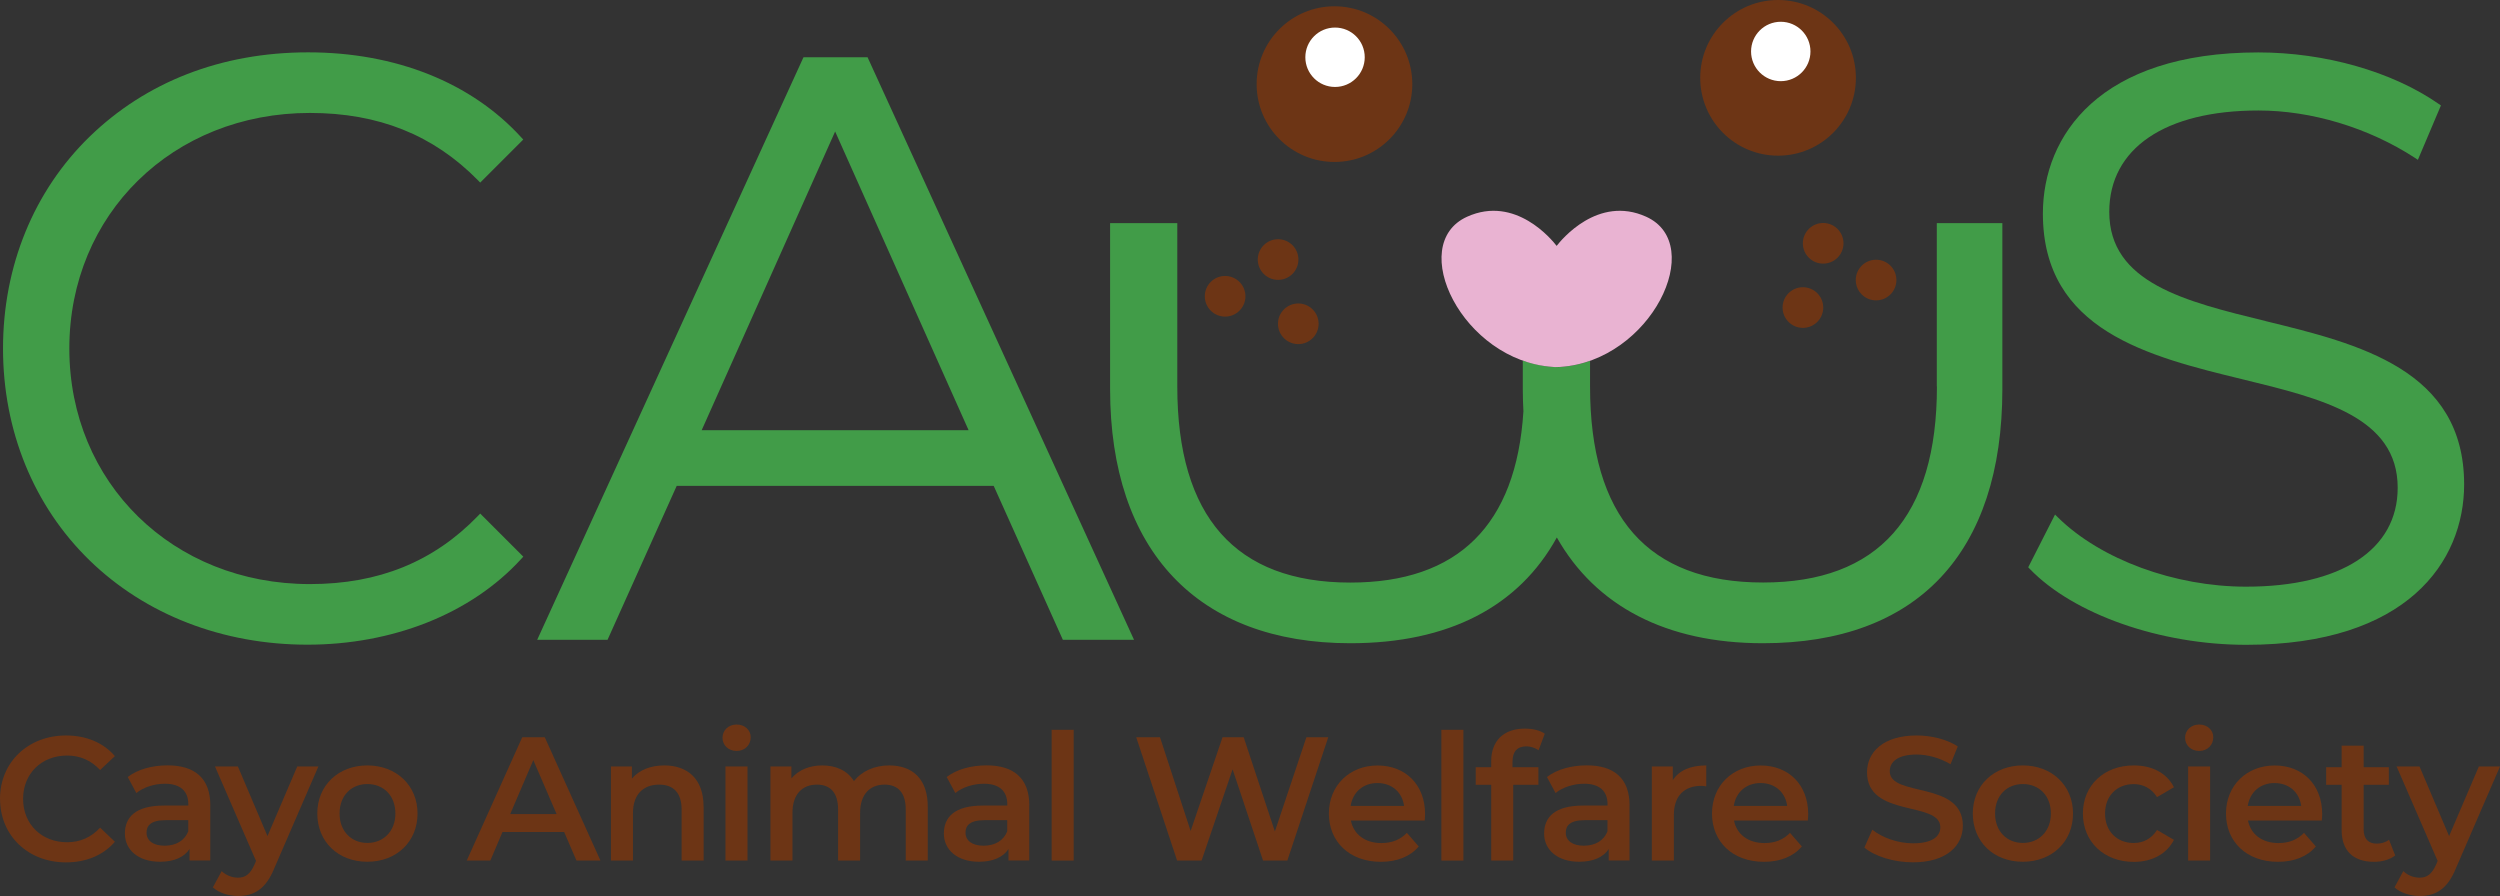 <?xml version="1.0" encoding="UTF-8"?> <svg xmlns="http://www.w3.org/2000/svg" id="Layer_1" data-name="Layer 1" viewBox="0 0 397.33 142.4"><rect x="0" y="0" width="397.33" height="142.4" fill="#333333" stroke="none"/><defs><style> .cls-1 { fill: #e9b3d2; } .cls-1, .cls-2, .cls-3, .cls-4 { stroke-width: 0px; } .cls-2 { fill: #fff; } .cls-3 { fill: #419c48; } .cls-4 { fill: #6d3515; } </style></defs><g><path class="cls-4" d="M0,126.97c0-5.85,4.48-10.08,10.5-10.08,3.19,0,5.94,1.15,7.76,3.28l-2.35,2.21c-1.43-1.54-3.19-2.3-5.24-2.3-4.06,0-7,2.86-7,6.89s2.94,6.89,7,6.89c2.04,0,3.81-.76,5.24-2.32l2.35,2.24c-1.82,2.13-4.56,3.28-7.78,3.28-5.99,0-10.47-4.23-10.47-10.08Z"></path><path class="cls-4" d="M33.42,128v8.76h-3.3v-1.82c-.84,1.29-2.46,2.02-4.7,2.02-3.42,0-5.57-1.88-5.57-4.48s1.68-4.45,6.22-4.45h3.86v-.22c0-2.04-1.23-3.25-3.72-3.25-1.68,0-3.42.56-4.54,1.48l-1.37-2.55c1.6-1.23,3.92-1.85,6.33-1.85,4.31,0,6.8,2.04,6.8,6.36ZM29.92,132.09v-1.74h-3.61c-2.38,0-3.02.9-3.02,1.99,0,1.26,1.06,2.07,2.86,2.07s3.19-.78,3.78-2.32Z"></path><path class="cls-4" d="M50.6,121.82l-7,16.16c-1.37,3.39-3.28,4.42-5.77,4.42-1.48,0-3.05-.5-4-1.37l1.4-2.58c.67.64,1.62,1.04,2.58,1.04,1.23,0,1.96-.59,2.63-2.07l.25-.59-6.52-15.01h3.64l4.7,11.06,4.73-11.06h3.36Z"></path><path class="cls-4" d="M50.43,129.29c0-4.48,3.36-7.64,7.95-7.64s7.98,3.16,7.98,7.64-3.33,7.67-7.98,7.67-7.95-3.19-7.95-7.67ZM62.84,129.29c0-2.86-1.9-4.68-4.45-4.68s-4.42,1.82-4.42,4.68,1.9,4.68,4.42,4.68,4.45-1.82,4.45-4.68Z"></path><path class="cls-4" d="M89.66,132.23h-9.8l-1.93,4.54h-3.75l8.82-19.6h3.58l8.85,19.6h-3.81l-1.96-4.54ZM88.46,129.38l-3.7-8.57-3.67,8.57h7.36Z"></path><path class="cls-4" d="M111.83,128.2v8.57h-3.5v-8.12c0-2.66-1.32-3.95-3.56-3.95-2.49,0-4.17,1.51-4.17,4.51v7.56h-3.5v-14.95h3.33v1.93c1.15-1.37,2.97-2.1,5.15-2.1,3.58,0,6.24,2.04,6.24,6.55Z"></path><path class="cls-4" d="M114.83,117.25c0-1.18.95-2.1,2.24-2.1s2.24.87,2.24,2.02c0,1.23-.92,2.18-2.24,2.18s-2.24-.92-2.24-2.1ZM115.3,121.82h3.5v14.95h-3.5v-14.95Z"></path><path class="cls-4" d="M147.45,128.2v8.57h-3.5v-8.12c0-2.66-1.23-3.95-3.36-3.95-2.3,0-3.89,1.51-3.89,4.48v7.59h-3.5v-8.12c0-2.66-1.23-3.95-3.36-3.95-2.32,0-3.89,1.51-3.89,4.48v7.59h-3.5v-14.95h3.33v1.9c1.12-1.34,2.86-2.07,4.9-2.07,2.18,0,4,.81,5.04,2.49,1.2-1.54,3.22-2.49,5.6-2.49,3.61,0,6.13,2.04,6.13,6.55Z"></path><path class="cls-4" d="M163.58,128v8.76h-3.3v-1.82c-.84,1.29-2.46,2.02-4.7,2.02-3.42,0-5.57-1.88-5.57-4.48s1.68-4.45,6.22-4.45h3.86v-.22c0-2.04-1.23-3.25-3.72-3.25-1.68,0-3.42.56-4.54,1.48l-1.37-2.55c1.6-1.23,3.92-1.85,6.33-1.85,4.31,0,6.8,2.04,6.8,6.36ZM160.08,132.09v-1.74h-3.61c-2.38,0-3.02.9-3.02,1.99,0,1.26,1.06,2.07,2.86,2.07s3.19-.78,3.78-2.32Z"></path><path class="cls-4" d="M167.14,115.99h3.5v20.78h-3.5v-20.78Z"></path><path class="cls-4" d="M211.1,117.17l-6.5,19.6h-3.86l-4.84-14.5-4.93,14.5h-3.89l-6.5-19.6h3.78l4.87,14.9,5.07-14.9h3.36l4.96,14.98,5.01-14.98h3.47Z"></path><path class="cls-4" d="M226.43,130.41h-11.73c.42,2.18,2.24,3.58,4.84,3.58,1.68,0,3-.53,4.06-1.62l1.88,2.16c-1.34,1.6-3.44,2.44-6.02,2.44-5.01,0-8.26-3.22-8.26-7.67s3.28-7.64,7.73-7.64,7.56,3.05,7.56,7.73c0,.28-.03.7-.06,1.04ZM214.67,128.09h8.48c-.28-2.16-1.93-3.64-4.23-3.64s-3.92,1.46-4.26,3.64Z"></path><path class="cls-4" d="M229.08,115.99h3.5v20.78h-3.5v-20.78Z"></path><path class="cls-4" d="M240.38,121.03v.9h4.12v2.8h-4v12.04h-3.5v-12.04h-2.46v-2.8h2.46v-.95c0-3.14,1.88-5.18,5.35-5.18,1.2,0,2.38.25,3.16.81l-.98,2.63c-.53-.36-1.2-.62-1.93-.62-1.46,0-2.21.81-2.21,2.41Z"></path><path class="cls-4" d="M258.98,128v8.76h-3.3v-1.82c-.84,1.29-2.46,2.02-4.7,2.02-3.42,0-5.57-1.88-5.57-4.48s1.68-4.45,6.22-4.45h3.86v-.22c0-2.04-1.23-3.25-3.72-3.25-1.68,0-3.42.56-4.54,1.48l-1.37-2.55c1.6-1.23,3.92-1.85,6.33-1.85,4.31,0,6.8,2.04,6.8,6.36ZM255.48,132.09v-1.74h-3.61c-2.38,0-3.02.9-3.02,1.99,0,1.26,1.06,2.07,2.86,2.07s3.19-.78,3.78-2.32Z"></path><path class="cls-4" d="M271.18,121.65v3.33c-.31-.06-.56-.08-.81-.08-2.66,0-4.34,1.57-4.34,4.62v7.25h-3.5v-14.95h3.33v2.18c1.01-1.57,2.83-2.35,5.32-2.35Z"></path><path class="cls-4" d="M287.32,130.41h-11.73c.42,2.18,2.24,3.58,4.84,3.58,1.68,0,3-.53,4.06-1.62l1.88,2.16c-1.34,1.6-3.44,2.44-6.02,2.44-5.01,0-8.26-3.22-8.26-7.67s3.28-7.64,7.73-7.64,7.56,3.05,7.56,7.73c0,.28-.03.7-.06,1.04ZM275.56,128.09h8.48c-.28-2.16-1.93-3.64-4.23-3.64s-3.92,1.46-4.26,3.64Z"></path><path class="cls-4" d="M296.31,134.7l1.26-2.83c1.57,1.26,4.06,2.16,6.47,2.16,3.05,0,4.34-1.09,4.34-2.55,0-4.23-11.65-1.46-11.65-8.74,0-3.16,2.52-5.85,7.9-5.85,2.35,0,4.82.62,6.52,1.74l-1.15,2.83c-1.76-1.04-3.7-1.54-5.4-1.54-3.02,0-4.26,1.18-4.26,2.66,0,4.17,11.62,1.46,11.62,8.65,0,3.14-2.55,5.82-7.92,5.82-3.05,0-6.1-.95-7.73-2.35Z"></path><path class="cls-4" d="M313.54,129.29c0-4.48,3.36-7.64,7.95-7.64s7.98,3.16,7.98,7.64-3.33,7.67-7.98,7.67-7.95-3.19-7.95-7.67ZM325.95,129.29c0-2.86-1.9-4.68-4.45-4.68s-4.42,1.82-4.42,4.68,1.9,4.68,4.42,4.68,4.45-1.82,4.45-4.68Z"></path><path class="cls-4" d="M331.04,129.29c0-4.48,3.36-7.64,8.09-7.64,2.91,0,5.24,1.2,6.38,3.47l-2.69,1.57c-.9-1.43-2.24-2.07-3.72-2.07-2.58,0-4.54,1.79-4.54,4.68s1.96,4.68,4.54,4.68c1.48,0,2.83-.64,3.72-2.07l2.69,1.57c-1.15,2.24-3.47,3.5-6.38,3.5-4.73,0-8.09-3.19-8.09-7.67Z"></path><path class="cls-4" d="M347.28,117.25c0-1.18.95-2.1,2.24-2.1s2.24.87,2.24,2.02c0,1.23-.92,2.18-2.24,2.18s-2.24-.92-2.24-2.1ZM347.76,121.82h3.5v14.95h-3.5v-14.95Z"></path><path class="cls-4" d="M369.01,130.41h-11.73c.42,2.18,2.24,3.58,4.84,3.58,1.68,0,3-.53,4.06-1.62l1.88,2.16c-1.34,1.6-3.44,2.44-6.02,2.44-5.01,0-8.26-3.22-8.26-7.67s3.28-7.64,7.73-7.64,7.56,3.05,7.56,7.73c0,.28-.03.7-.06,1.04ZM357.25,128.09h8.48c-.28-2.16-1.93-3.64-4.23-3.64s-3.92,1.46-4.26,3.64Z"></path><path class="cls-4" d="M380.67,135.96c-.84.67-2.1,1.01-3.36,1.01-3.28,0-5.15-1.74-5.15-5.04v-7.2h-2.46v-2.8h2.46v-3.42h3.5v3.42h4v2.8h-4v7.11c0,1.46.73,2.24,2.07,2.24.73,0,1.43-.2,1.96-.62l.98,2.49Z"></path><path class="cls-4" d="M397.33,121.82l-7,16.16c-1.37,3.39-3.28,4.42-5.77,4.42-1.48,0-3.05-.5-4-1.37l1.4-2.58c.67.64,1.62,1.04,2.58,1.04,1.23,0,1.96-.59,2.63-2.07l.25-.59-6.52-15.01h3.64l4.7,11.06,4.73-11.06h3.36Z"></path></g><circle class="cls-4" cx="289.76" cy="38.67" r="3.23"></circle><circle class="cls-4" cx="298.17" cy="44.51" r="3.23"></circle><circle class="cls-4" cx="286.54" cy="48.88" r="3.23"></circle><circle class="cls-4" cx="203.13" cy="41.25" r="3.23"></circle><circle class="cls-4" cx="194.71" cy="47.09" r="3.23"></circle><circle class="cls-4" cx="206.34" cy="51.46" r="3.23"></circle><path class="cls-3" d="M49.25,17.95c10.9,0,19.64,3.5,26.72,10.71l.35.36,6.84-6.84-.32-.35c-7.94-8.71-19.97-13.51-33.86-13.51s-25.81,4.75-34.71,13.37C5.38,30.32.48,42.29.48,55.39s4.9,25.07,13.79,33.7c8.88,8.62,21.16,13.37,34.59,13.37s25.97-4.84,33.99-13.64l.32-.35-6.85-6.85-.35.37c-7.05,7.29-15.79,10.84-26.72,10.84-21.79,0-38.23-16.1-38.23-37.44S27.46,17.95,49.25,17.95Z"></path><path class="cls-3" d="M137.89,9.1h-10.19l-42.32,92.58h11.18l10.99-24.46h50.38l10.99,24.46h11.31L138.02,9.4l-.13-.29ZM111.52,68.37l21.21-47.47,21.21,47.47h-42.42Z"></path><path class="cls-3" d="M360.05,51.02c-12.77-3.12-24.82-6.06-24.82-17.34,0-10.09,8.86-16.12,23.7-16.12,8.45,0,17.51,2.74,24.85,7.51l.5.33,3.66-8.64-.33-.23c-7.37-5.14-18.09-8.2-28.68-8.2-25.26,0-34.25,13.23-34.25,25.62,0,18.6,16.86,22.71,31.73,26.33,12.68,3.09,24.66,6.01,24.66,17.24,0,9.85-9.01,15.72-24.1,15.72-11.34,0-23.07-4.31-29.87-10.98l-.49-.48-4.26,8.38.25.26c6.95,7.21,20.76,12.06,34.38,12.06,25.54,0,34.65-13.17,34.65-25.49,0-18.25-16.77-22.35-31.56-25.96Z"></path><path class="cls-3" d="M307.84,61.42c0,20.68-9.3,31.16-27.63,31.16s-27.5-10.48-27.5-31.16v-4.07c-1.48.52-3.05.86-4.7.97,0,0-.38.03-.57.02-.19,0-.57-.02-.57-.02-1.7-.11-3.32-.47-4.85-1.02v4.52c0,1.21.04,2.39.1,3.56-1.14,18.06-10.38,27.21-27.51,27.21-18.25,0-27.5-10.48-27.5-31.16v-25.97h-10.68v26.37c0,25.68,13.92,40.4,38.18,40.4,15.64,0,26.79-5.84,32.82-16.81,6.15,10.88,17.37,16.81,32.76,16.81,24.54,0,38.05-14.35,38.05-40.4v-26.37h-10.42v25.97Z"></path><path class="cls-1" d="M261.62,34.44c-7.67-3.46-13.49,3.7-14.22,4.64-.73-.95-6.55-8.1-14.22-4.64-9.75,4.4-.75,22.94,13.65,23.88,0,0,.38.03.57.02.19,0,.57-.02.57-.02,14.4-.94,23.4-19.48,13.65-23.88Z"></path><circle class="cls-4" cx="212.09" cy="13.37" r="12.37"></circle><circle class="cls-4" cx="282.59" cy="12.37" r="12.37"></circle><circle class="cls-2" cx="212.18" cy="9.1" r="4.72"></circle><circle class="cls-2" cx="283.02" cy="8.18" r="4.72"></circle></svg> 
